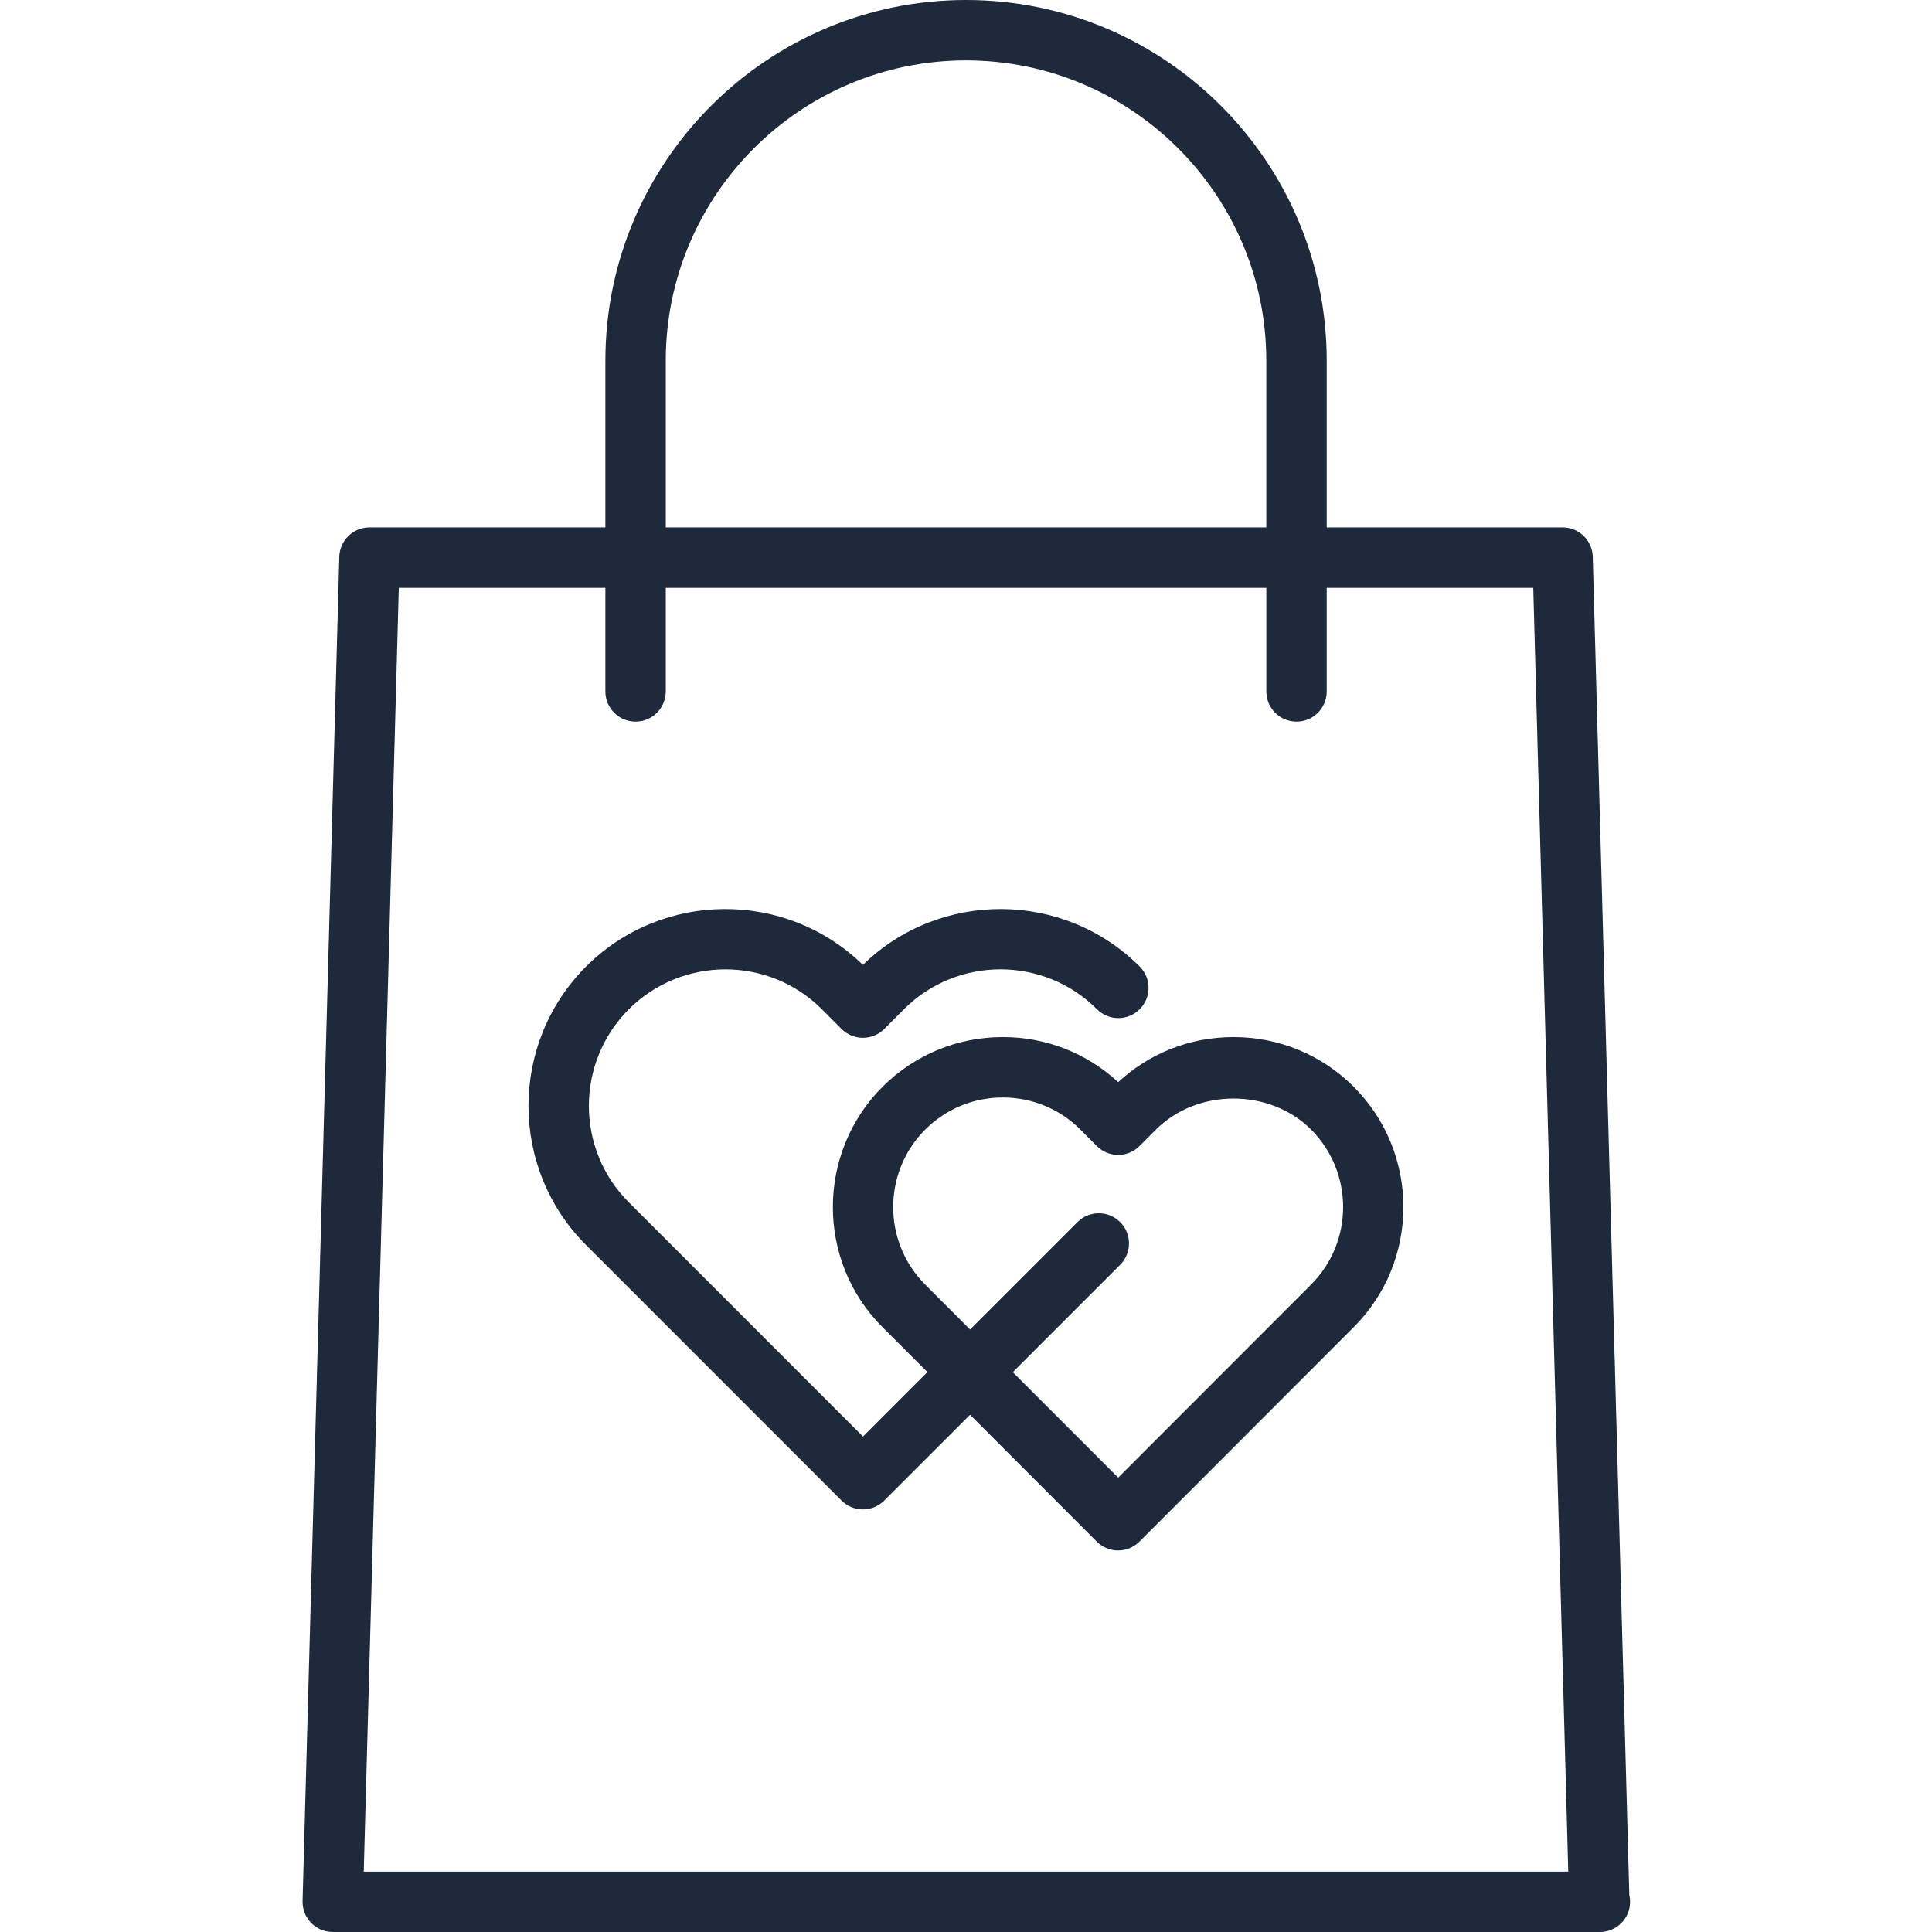 <svg width="55" height="55" viewBox="0 0 55 55" fill="none" xmlns="http://www.w3.org/2000/svg">
<g clip-path="url(#clip0_4810_29057)">
<g clip-path="url(#clip1_4810_29057)">
<path d="M35.115 29.523C33.886 29.523 32.729 29.977 31.832 30.806C30.935 29.977 29.775 29.523 28.547 29.523C27.255 29.523 26.04 30.026 25.123 30.939C23.239 32.828 23.239 35.899 25.123 37.782L26.401 39.06L24.567 40.895L17.9 34.226C16.385 32.714 16.386 30.249 17.9 28.732C19.416 27.218 21.884 27.216 23.397 28.731L23.957 29.292C24.119 29.453 24.337 29.544 24.566 29.544C24.794 29.544 25.014 29.453 25.174 29.291L25.733 28.731C27.249 27.216 29.714 27.216 31.229 28.731C31.565 29.067 32.108 29.067 32.444 28.731C32.781 28.395 32.781 27.851 32.444 27.515C30.275 25.348 26.755 25.333 24.565 27.468C22.375 25.334 18.855 25.347 16.683 27.516C14.499 29.705 14.499 33.261 16.683 35.442L23.957 42.718C24.119 42.879 24.336 42.97 24.565 42.97C24.794 42.97 25.012 42.879 25.172 42.718L27.615 40.276L31.222 43.886C31.384 44.047 31.601 44.138 31.83 44.138C32.059 44.138 32.277 44.047 32.438 43.886L38.537 37.782C40.424 35.899 40.424 32.827 38.537 30.937C37.623 30.025 36.408 29.523 35.115 29.523ZM37.321 36.572L31.832 42.065L28.832 39.063L31.889 36.006C32.224 35.67 32.224 35.127 31.889 34.791C31.552 34.455 31.009 34.455 30.673 34.791L27.616 37.848L26.34 36.57C25.123 35.355 25.123 33.374 26.339 32.156C26.93 31.567 27.714 31.243 28.547 31.243C29.381 31.243 30.165 31.567 30.754 32.154L31.223 32.625C31.385 32.787 31.602 32.878 31.832 32.878C32.06 32.878 32.279 32.788 32.44 32.625L32.909 32.155C34.088 30.979 36.145 30.98 37.323 32.154C38.54 33.373 38.541 35.354 37.321 36.572Z" fill="#1E293B"/>
<path d="M46.383 53.946L45.343 15.85C45.33 15.385 44.95 15.014 44.484 15.014H37.769V10.267C37.768 4.605 33.163 0 27.501 0C21.839 0 17.234 4.605 17.234 10.267V15.014H10.518C10.052 15.014 9.672 15.385 9.659 15.85L8.614 54.117C8.608 54.349 8.695 54.573 8.857 54.74C9.018 54.906 9.241 55 9.472 55H45.528C45.534 55 45.541 55.001 45.545 55C46.02 55 46.405 54.616 46.405 54.141C46.405 54.074 46.397 54.008 46.383 53.946ZM18.953 10.267C18.953 5.553 22.787 1.719 27.501 1.719C32.215 1.719 36.049 5.553 36.049 10.267V15.014H18.953V10.267ZM10.355 53.281L11.353 16.734H17.234V19.683C17.234 20.158 17.618 20.543 18.093 20.543C18.569 20.543 18.953 20.158 18.953 19.683V16.734H36.05V19.683C36.05 20.158 36.434 20.543 36.909 20.543C37.385 20.543 37.769 20.158 37.769 19.683V16.734H43.649L44.645 53.281H10.355Z" fill="#1E293B"/>
</g>
</g>
<defs>
<clipPath id="clip0_4810_29057">
<rect width="55" height="55" fill="white"/>
</clipPath>
<clipPath id="clip1_4810_29057">
<rect width="55" height="55" fill="white"/>
</clipPath>
</defs>
</svg>
